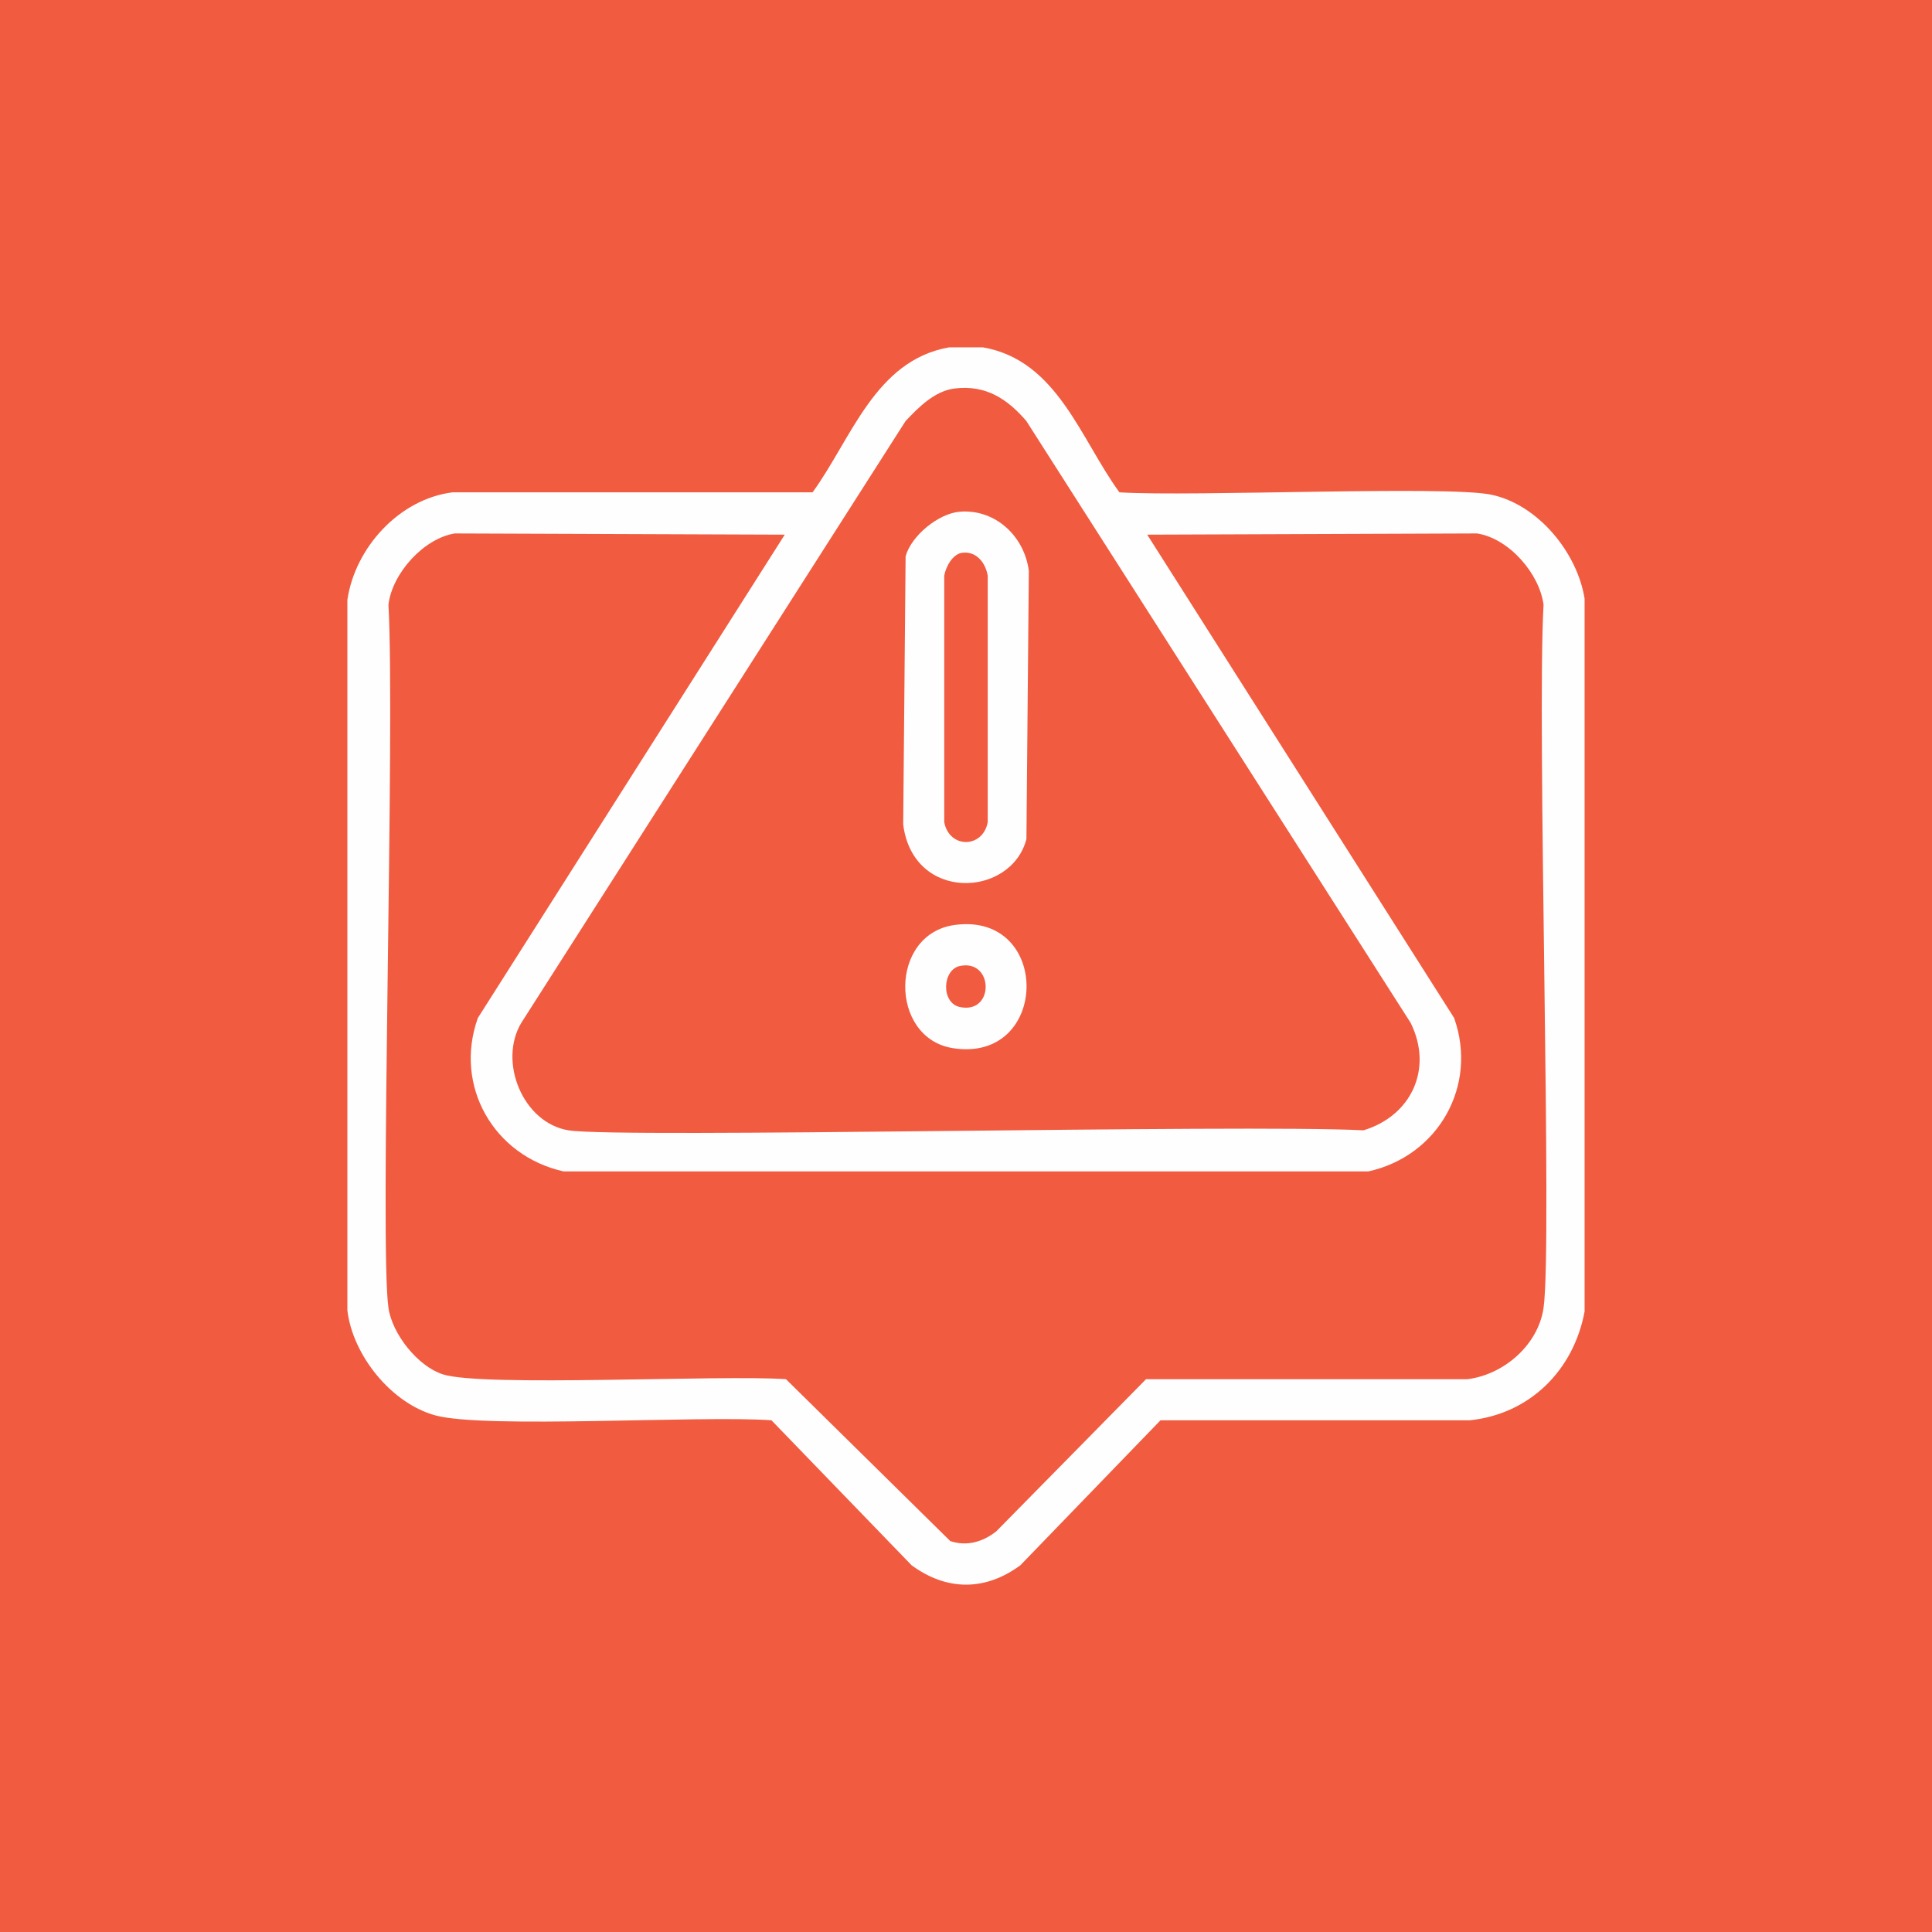 <?xml version="1.0" encoding="UTF-8"?>
<svg id="b" data-name="Guides" xmlns="http://www.w3.org/2000/svg" width="65" height="65" viewBox="0 0 65 65">
  <rect x="-.132" y="-.818" width="66.264" height="66.264" fill="#f15b40"/>
  <g>
    <path d="M33.069,11.686c2.499.434,3.276,3.071,4.593,4.878,2.487.154,11.035-.237,12.52.081,1.567.336,2.883,1.946,3.13,3.496v23.984c-.367,1.972-1.84,3.45-3.862,3.659h-10.406c-1.572,1.626-3.144,3.252-4.715,4.878-1.186.874-2.48.865-3.659,0-1.572-1.626-3.144-3.252-4.715-4.878-2.372-.171-9.614.292-11.301-.163-1.486-.401-2.79-2.026-2.967-3.537v-23.902c.26-1.759,1.745-3.391,3.537-3.618h12.114c1.314-1.809,2.1-4.438,4.593-4.878h1.138ZM32.134,13.068c-.681.079-1.22.624-1.667,1.098-4.309,6.748-8.618,13.496-12.927,20.244-.785,1.307.049,3.367,1.585,3.618,1.707.279,22.623-.213,26.748,0,1.615-.488,2.35-2.077,1.585-3.618-4.309-6.748-8.618-13.496-12.927-20.244-.641-.748-1.362-1.218-2.398-1.098ZM15.305,17.946c-1.046.166-2.109,1.337-2.236,2.398.23,4.097-.302,21.565,0,23.658.126.876.982,1.962,1.829,2.236,1.344.434,9.371.008,11.545.163,1.843,1.816,3.686,3.631,5.528,5.447.558.186,1.091.029,1.545-.325,1.68-1.707,3.36-3.415,5.041-5.122h10.813c1.22-.15,2.381-1.148,2.561-2.398.303-2.1-.23-19.557,0-23.658-.14-1.052-1.161-2.228-2.236-2.398-3.699.014-7.398.027-11.098.041,3.442,5.42,6.883,10.84,10.325,16.26.812,2.283-.539,4.648-2.886,5.163h-27.073c-2.346-.519-3.705-2.873-2.886-5.163,3.442-5.42,6.883-10.84,10.325-16.26-3.699-.014-7.398-.027-11.098-.041Z" fill="#fefefe"/>
    <g>
      <path d="M32.297,17.215c1.196-.092,2.169.83,2.317,1.992-.027,3.008-.054,6.016-.081,9.024-.515,1.968-3.807,2.134-4.146-.488.027-3.008.054-6.016.081-9.024.187-.694,1.11-1.449,1.829-1.504ZM32.378,18.597c-.331.039-.559.476-.61.772v8.293c.169.892,1.297.886,1.463,0v-8.293c-.071-.42-.37-.83-.854-.772Z" fill="#fefefe"/>
      <path d="M32.134,31.117c3.258-.425,3.177,4.668-.081,4.146-2.139-.343-2.148-3.855.081-4.146ZM32.297,32.499c-.597.124-.647,1.246,0,1.382,1.168.245,1.138-1.618,0-1.382Z" fill="#fefefe"/>
    </g>
  </g>
</svg>